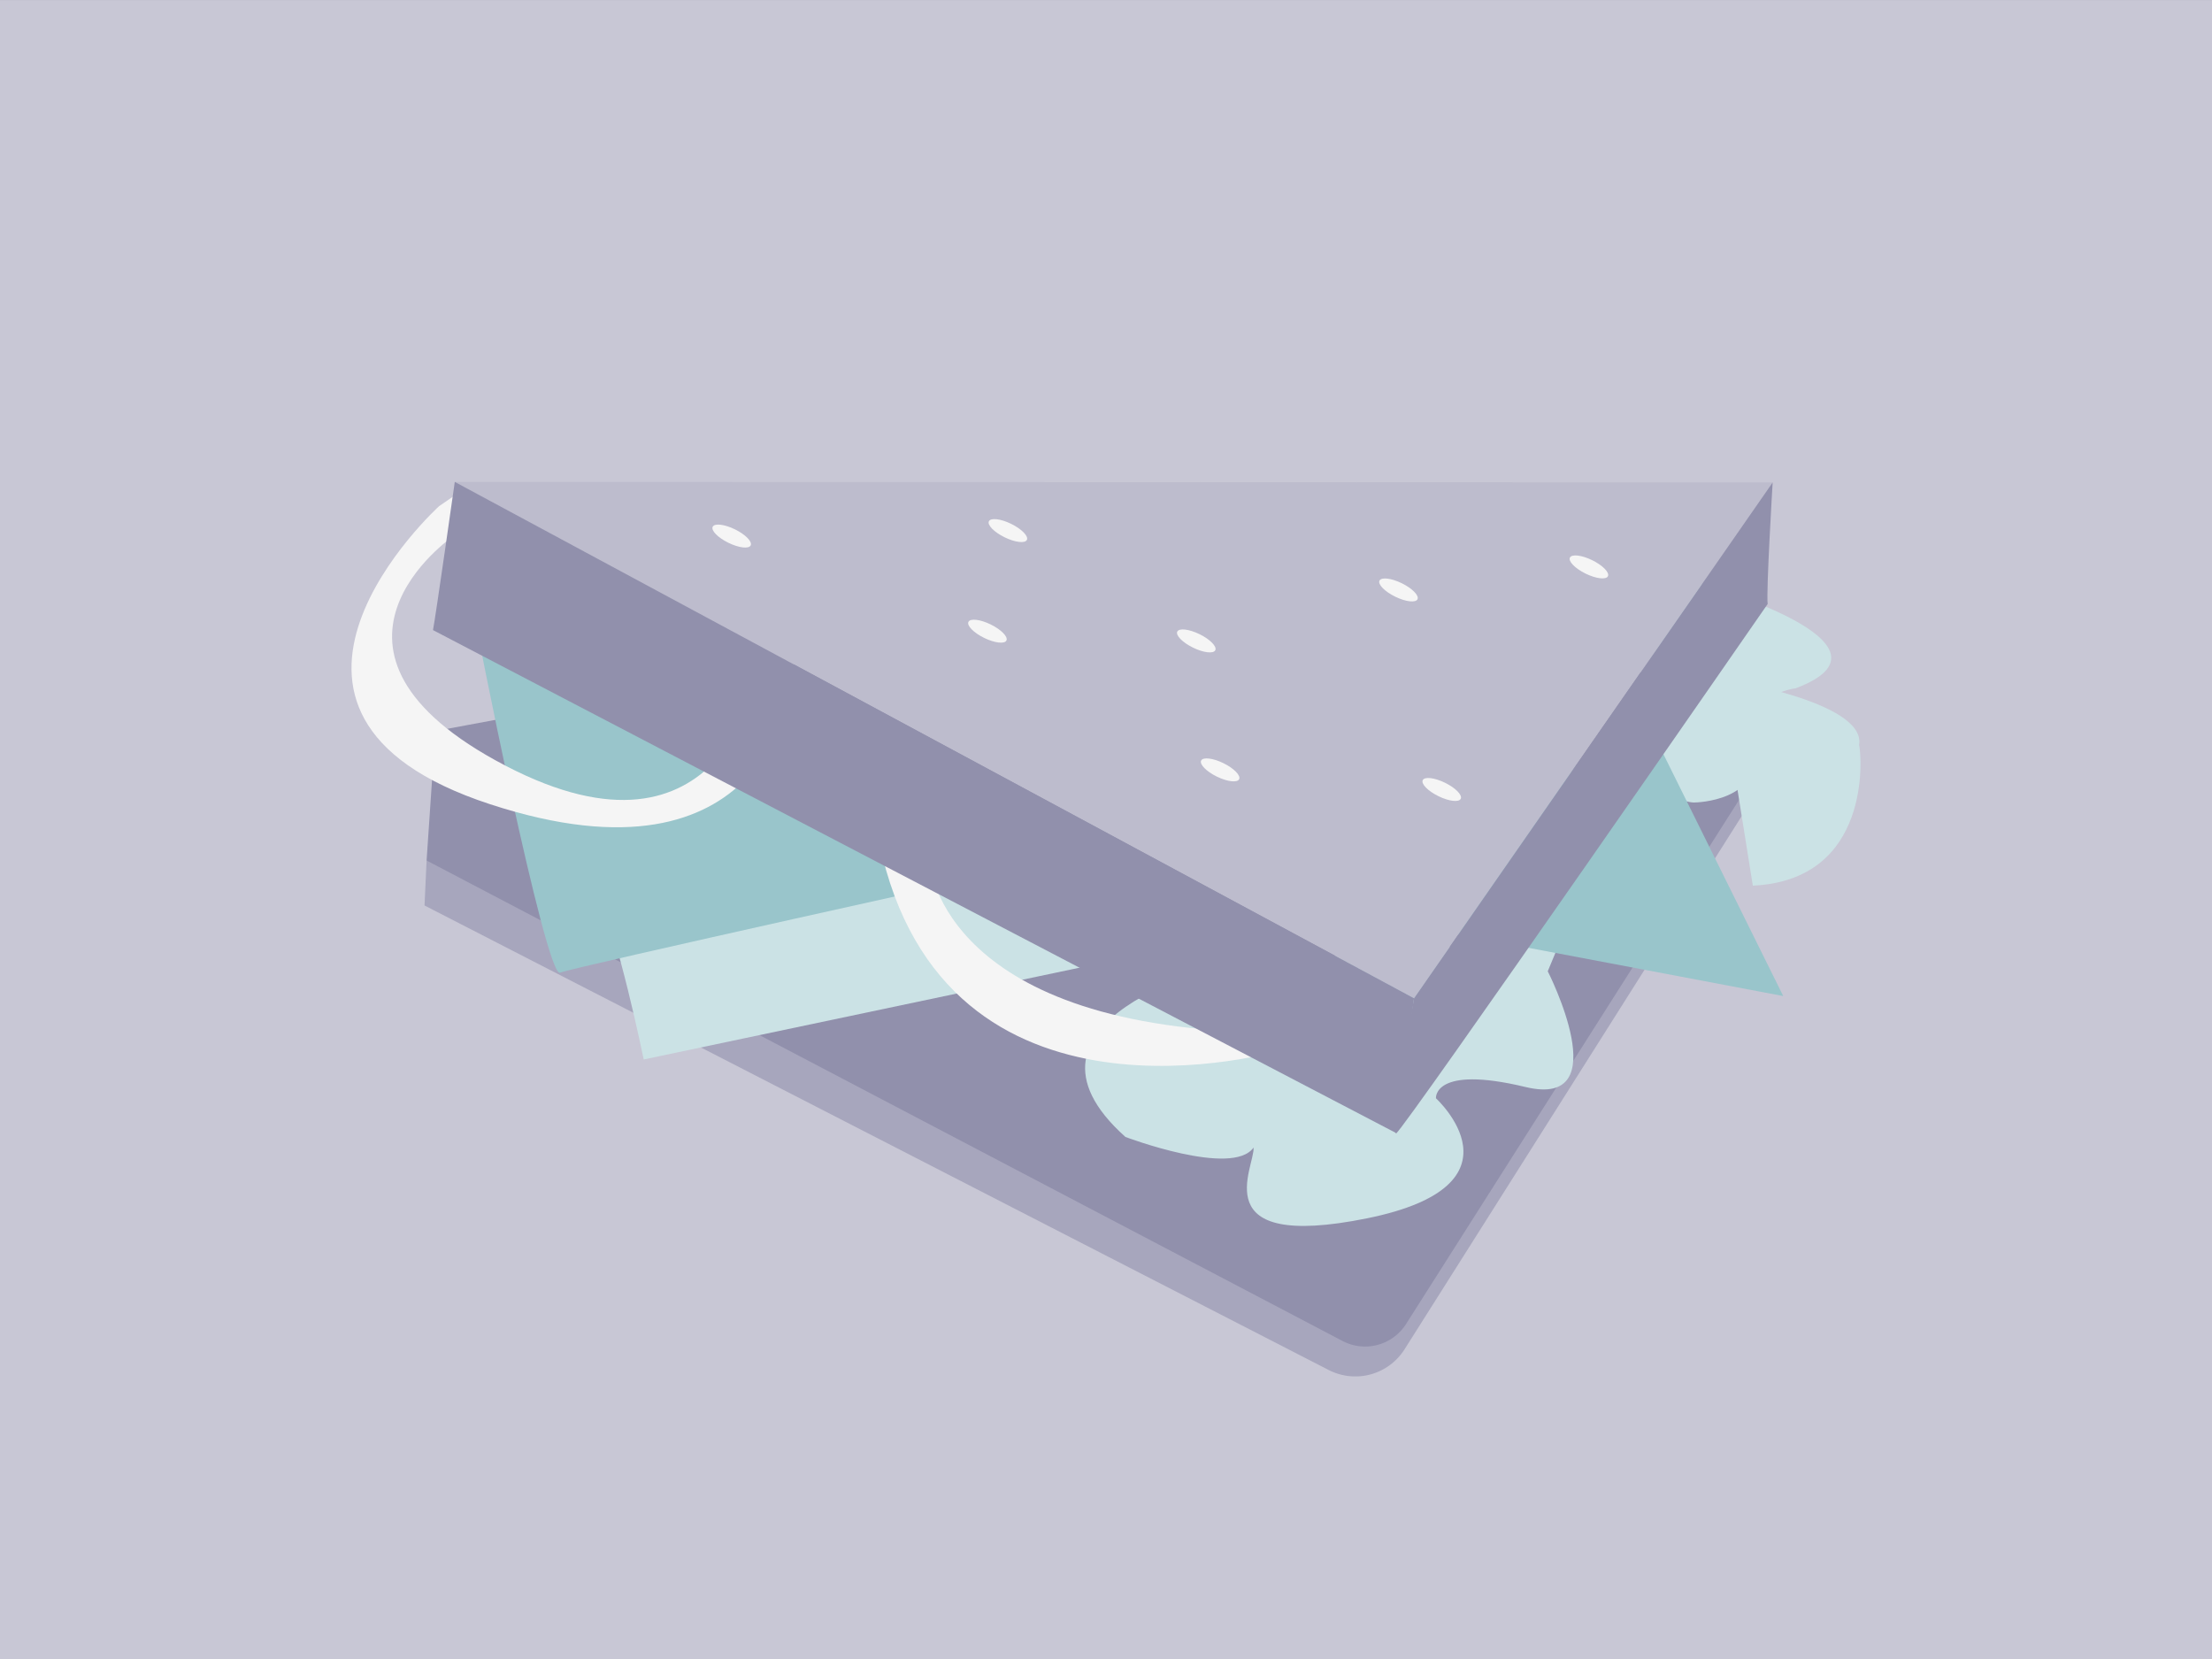 <svg xmlns="http://www.w3.org/2000/svg" width="200" height="150" viewBox="0 0 200 150">
  <rect x="0" y="0" width="200" height="150" fill="#333333" stroke="none"/>
  <g id="Group_4671" data-name="Group 4671" transform="translate(-933 -5645)">
    <g id="Group_3347" data-name="Group 3347" transform="translate(933 5645.678)">
      <path id="Path_1669" data-name="Path 1669" d="M0,0H200V149.322H0Z" fill="#c8c7d5"/>
    </g>
    <g id="Group_4318" data-name="Group 4318" transform="translate(962.993 5686.858)">
      <g id="Group_4317" data-name="Group 4317">
        <path id="Path_7093" data-name="Path 7093" d="M8539.886,3696.031c-1.479,1.479-37.256,52.632-44.647,51.449s-82.792-48.2-82.792-48.2l4.14-23.359,104.081-7.392Z" transform="translate(-8404.859 -3659.631)" opacity="0.1"/>
        <path id="Path_7094" data-name="Path 7094" d="M8411.778,3683.326l-.792,11.706,82.813,43.442a4.389,4.389,0,0,0,5.742-1.532l35.891-56.485s-56.773-9.358-57.4-9.358S8411.778,3683.326,8411.778,3683.326Z" transform="translate(-8404.193 -3660.801)" fill="#9190ac"/>
        <path id="Path_7095" data-name="Path 7095" d="M8614.825,3669.041c.623,0,19.59,5.49,8.982,9.483,0,0-4.865.5-3.867,5.365s-5.243,4.958-5.243,4.958-2.618.282-8.607-5.458Z" transform="translate(-8493.231 -3659.862)" fill="#f5f5f5" style="mix-blend-mode: hard-light;isolation: isolate"/>
        <path id="Path_7096" data-name="Path 7096" d="M8626.059,3684.878s13.278,2.015,12.6,5.99c.25,1,1.123,12.228-9.607,12.727Z" transform="translate(-8502.345 -3667.09)" fill="#f5f5f5" style="mix-blend-mode: hard-light;isolation: isolate"/>
        <path id="Path_7097" data-name="Path 7097" d="M8439.458,3710.857c1.747,3.119,4.152,14.843,4.152,14.843l54.493-11.474-31.319-15.348Z" transform="translate(-8417.187 -3673.479)" fill="#6f6f6e"/>
        <path id="Path_7098" data-name="Path 7098" d="M8418.8,3673.4c0,.624,6.525,33.337,7.817,32.827s41.47-9.369,41.47-9.369Z" transform="translate(-8407.76 -3661.853)" fill="#bdbccd"/>
        <path id="Path_7099" data-name="Path 7099" d="M8533.143,3730.416s-20.837,4.991-8.984,15.6c0,0,9.689,3.665,11.583.959.165,1.7-4.595,9.4,10.253,6.4s6.239-10.856,6.239-10.856-.274-3.035,8.1-1.018,2.009-10.461,2.009-10.461l1.248-2.995Z" transform="translate(-8454.177 -3686.79)" fill="#f5f5f5" style="mix-blend-mode: hard-light;isolation: isolate"/>
        <path id="Path_7100" data-name="Path 7100" d="M8578.318,3709.054c.749.124,31.693,5.989,31.693,5.989l-13.351-26.951Z" transform="translate(-8480.558 -3668.556)" fill="#6f6f6e"/>
        <path id="Path_7101" data-name="Path 7101" d="M8407.662,3657.781s-15.1,10.357,4.74,20.713,22.959-8.485,22.959-8.485l2.869,1.373s-2,18.841-27.2,10.606-4.616-26.952-4.616-26.952l2-1.373,1.372,2.5Z" transform="translate(-8398.491 -3652.844)" fill="#f5f5f5" style="mix-blend-mode: hard-light;isolation: isolate"/>
        <path id="Path_7102" data-name="Path 7102" d="M8489.263,3703.669s.624,14.474,28.573,15.6c1.124.5,3.744,1.5,3.37,1.623s-30.57,8.984-36.435-18.717S8489.263,3703.669,8489.263,3703.669Z" transform="translate(-8437.045 -3669.535)" fill="#d1d5dd"/>
        <path id="Path_7103" data-name="Path 7103" d="M8415.674,3652.157l86.732,46.686,32.425-46.639Z" transform="translate(-8406.333 -3652.157)" fill="#bdbccd"/>
        <path id="Path_7104" data-name="Path 7104" d="M8412.047,3665.554c.2-.921,1.972-13.4,1.972-13.4l86.731,46.685-1.6,12.2Z" transform="translate(-8404.677 -3652.157)" fill="#9190ac"/>
        <path id="Path_7105" data-name="Path 7105" d="M8605.748,3663.235c-.143-1.12.453-10.994.453-10.994l-32.426,46.639s-2.23,12.473-1.6,12.2S8605.748,3663.235,8605.748,3663.235Z" transform="translate(-8477.702 -3652.196)" fill="#9190ac"/>
      </g>
      <ellipse id="Ellipse_471" data-name="Ellipse 471" cx="0.676" cy="1.913" rx="0.676" ry="1.913" transform="matrix(0.44, -0.898, 0.898, 0.44, 57.336, 4.166)" fill="#f5f5f5" style="mix-blend-mode: hard-light;isolation: isolate"/>
      <ellipse id="Ellipse_472" data-name="Ellipse 472" cx="0.676" cy="1.913" rx="0.676" ry="1.913" transform="matrix(0.44, -0.898, 0.898, 0.44, 55.485, 13.262)" fill="#f5f5f5" style="mix-blend-mode: hard-light;isolation: isolate"/>
      <ellipse id="Ellipse_473" data-name="Ellipse 473" cx="0.676" cy="1.913" rx="0.676" ry="1.913" transform="matrix(0.44, -0.898, 0.898, 0.44, 92.651, 9.534)" fill="#f5f5f5" style="mix-blend-mode: hard-light;isolation: isolate"/>
      <ellipse id="Ellipse_474" data-name="Ellipse 474" cx="0.676" cy="1.913" rx="0.676" ry="1.913" transform="matrix(0.44, -0.898, 0.898, 0.44, 96.563, 27.574)" fill="#f5f5f5" style="mix-blend-mode: hard-light;isolation: isolate"/>
      <ellipse id="Ellipse_475" data-name="Ellipse 475" cx="0.676" cy="1.913" rx="0.676" ry="1.913" transform="matrix(0.44, -0.898, 0.898, 0.44, 32.362, 4.663)" fill="#f5f5f5" style="mix-blend-mode: hard-light;isolation: isolate"/>
      <ellipse id="Ellipse_476" data-name="Ellipse 476" cx="0.676" cy="1.913" rx="0.676" ry="1.913" transform="matrix(0.44, -0.898, 0.898, 0.44, 74.37, 14.142)" fill="#f5f5f5" style="mix-blend-mode: hard-light;isolation: isolate"/>
      <ellipse id="Ellipse_477" data-name="Ellipse 477" cx="0.676" cy="1.913" rx="0.676" ry="1.913" transform="matrix(0.44, -0.898, 0.898, 0.44, 76.525, 25.803)" fill="#f5f5f5" style="mix-blend-mode: hard-light;isolation: isolate"/>
      <ellipse id="Ellipse_478" data-name="Ellipse 478" cx="0.676" cy="1.913" rx="0.676" ry="1.913" transform="matrix(0.44, -0.898, 0.898, 0.44, 109.87, 7.451)" fill="#f5f5f5" style="mix-blend-mode: hard-light;isolation: isolate"/>
    </g>
    <g id="Group_3524" data-name="Group 3524" transform="translate(933 5645)">
      <g id="Group_3347-2" data-name="Group 3347" transform="translate(0 0)">
        <path id="Path_1669-6" data-name="Path 1669-6" d="M648.644,160h200V309.32h-200Z" transform="translate(-648.644 -159.998)" fill="#c8c7d5"/>
        <g id="Group_4631" data-name="Group 4631" transform="translate(31.781 43.569)">
          <path id="Path_8052" data-name="Path 8052" d="M685.43,236.086l-.187,4.067,81.752,42a5.266,5.266,0,0,0,6.856-1.869l34.514-54.581-1.078-7.547Z" transform="translate(-678.64 -201.852)" fill="#a7a6bd"/>
          <g id="Group_4318-2" data-name="Group 4318">
            <g id="Group_4317-2" data-name="Group 4317">
              <path id="Path_7094-2" data-name="Path 7094" d="M686.222,224.38l-.792,11.706,82.814,43.442A4.389,4.389,0,0,0,773.986,278l35.89-56.485s-56.773-9.358-57.4-9.358S686.222,224.38,686.222,224.38Z" transform="translate(-678.64 -201.852)" fill="#9190ac"/>
              <path id="Path_7095-2" data-name="Path 7095" d="M800.231,211.034c.623,0,19.59,5.49,8.982,9.483,0,0-4.865.5-3.867,5.365s-5.243,4.958-5.243,4.958-2.618.282-8.607-5.458Z" transform="translate(-678.64 -201.852)" fill="#cbe2e5"/>
              <path id="Path_7096-2" data-name="Path 7096" d="M802.351,219.643s13.278,2.015,12.6,5.99c.25,1,1.123,12.228-9.608,12.727Z" transform="translate(-678.64 -201.852)" fill="#cbe2e5"/>
              <path id="Path_7097-2" data-name="Path 7097" d="M700.909,239.233c1.747,3.119,4.152,14.843,4.152,14.843L759.554,242.6l-31.319-15.348Z" transform="translate(-678.64 -201.852)" fill="#cbe2e5"/>
              <path id="Path_7098-2" data-name="Path 7098" d="M689.677,213.4c0,.624,6.526,33.337,7.818,32.827s41.469-9.369,41.469-9.369Z" transform="translate(-678.64 -201.852)" fill="#99c5cb"/>
              <path id="Path_7099-2" data-name="Path 7099" d="M757.6,245.481s-20.837,4.991-8.984,15.6c0,0,9.689,3.666,11.583.959.165,1.7-4.6,9.4,10.253,6.4s6.239-10.856,6.239-10.856-.275-3.034,8.1-1.018S786.8,246.1,786.8,246.1l1.248-2.995Z" transform="translate(-678.64 -201.852)" fill="#cbe2e5"/>
              <path id="Path_7100-2" data-name="Path 7100" d="M776.4,242.353c.749.124,31.693,5.989,31.693,5.989l-13.35-26.95Z" transform="translate(-678.64 -201.852)" fill="#99c5cb"/>
              <path id="Path_7101-2" data-name="Path 7101" d="M687.808,206.792s-15.1,10.357,4.74,20.713,22.959-8.485,22.959-8.485l2.869,1.373s-2,18.841-27.2,10.606-4.616-26.952-4.616-26.952l2-1.373,1.372,2.5Z" transform="translate(-678.64 -201.852)" fill="#f5f5f5"/>
              <path id="Path_7102-2" data-name="Path 7102" d="M730.855,235.989s.624,14.475,28.573,15.6c1.124.5,3.744,1.5,3.37,1.623s-30.57,8.983-36.434-18.717S730.855,235.989,730.855,235.989Z" transform="translate(-678.64 -201.852)" fill="#f5f5f5"/>
              <path id="Path_7103-2" data-name="Path 7103" d="M687.978,201.855l86.732,46.686L807.135,201.9Z" transform="translate(-678.64 -201.852)" fill="#bdbccd"/>
              <path id="Path_7104-2" data-name="Path 7104" d="M686.007,215.252c.2-.921,1.972-13.4,1.972-13.4l86.731,46.686-1.6,12.2Z" transform="translate(-678.64 -201.852)" fill="#9190ac"/>
              <path id="Path_7105-2" data-name="Path 7105" d="M806.683,212.894c-.143-1.12.453-10.993.453-10.993L774.71,248.539s-2.23,12.473-1.6,12.2S806.683,212.894,806.683,212.894Z" transform="translate(-678.64 -201.852)" fill="#9190ac"/>
            </g>
            <ellipse id="Ellipse_471-2" data-name="Ellipse 471" cx="0.676" cy="1.913" rx="0.676" ry="1.913" transform="translate(57.333 4.169) rotate(-63.896)" fill="#f5f5f5"/>
            <ellipse id="Ellipse_472-2" data-name="Ellipse 472" cx="0.676" cy="1.913" rx="0.676" ry="1.913" transform="translate(55.483 13.265) rotate(-63.896)" fill="#f5f5f5"/>
            <ellipse id="Ellipse_473-2" data-name="Ellipse 473" cx="0.676" cy="1.913" rx="0.676" ry="1.913" transform="translate(92.649 9.537) rotate(-63.896)" fill="#f5f5f5"/>
            <ellipse id="Ellipse_474-2" data-name="Ellipse 474" cx="0.676" cy="1.913" rx="0.676" ry="1.913" transform="translate(96.56 27.577) rotate(-63.896)" fill="#f5f5f5"/>
            <ellipse id="Ellipse_475-2" data-name="Ellipse 475" cx="0.676" cy="1.913" rx="0.676" ry="1.913" transform="translate(32.36 4.666) rotate(-63.896)" fill="#f5f5f5"/>
            <ellipse id="Ellipse_476-2" data-name="Ellipse 476" cx="0.676" cy="1.913" rx="0.676" ry="1.913" transform="translate(74.367 14.145) rotate(-63.896)" fill="#f5f5f5"/>
            <ellipse id="Ellipse_477-2" data-name="Ellipse 477" cx="0.676" cy="1.913" rx="0.676" ry="1.913" transform="translate(76.523 25.806) rotate(-63.896)" fill="#f5f5f5"/>
            <ellipse id="Ellipse_478-2" data-name="Ellipse 478" cx="0.676" cy="1.913" rx="0.676" ry="1.913" transform="translate(109.867 7.454) rotate(-63.896)" fill="#f5f5f5"/>
          </g>
        </g>
      </g>
    </g>
  </g>
</svg>
